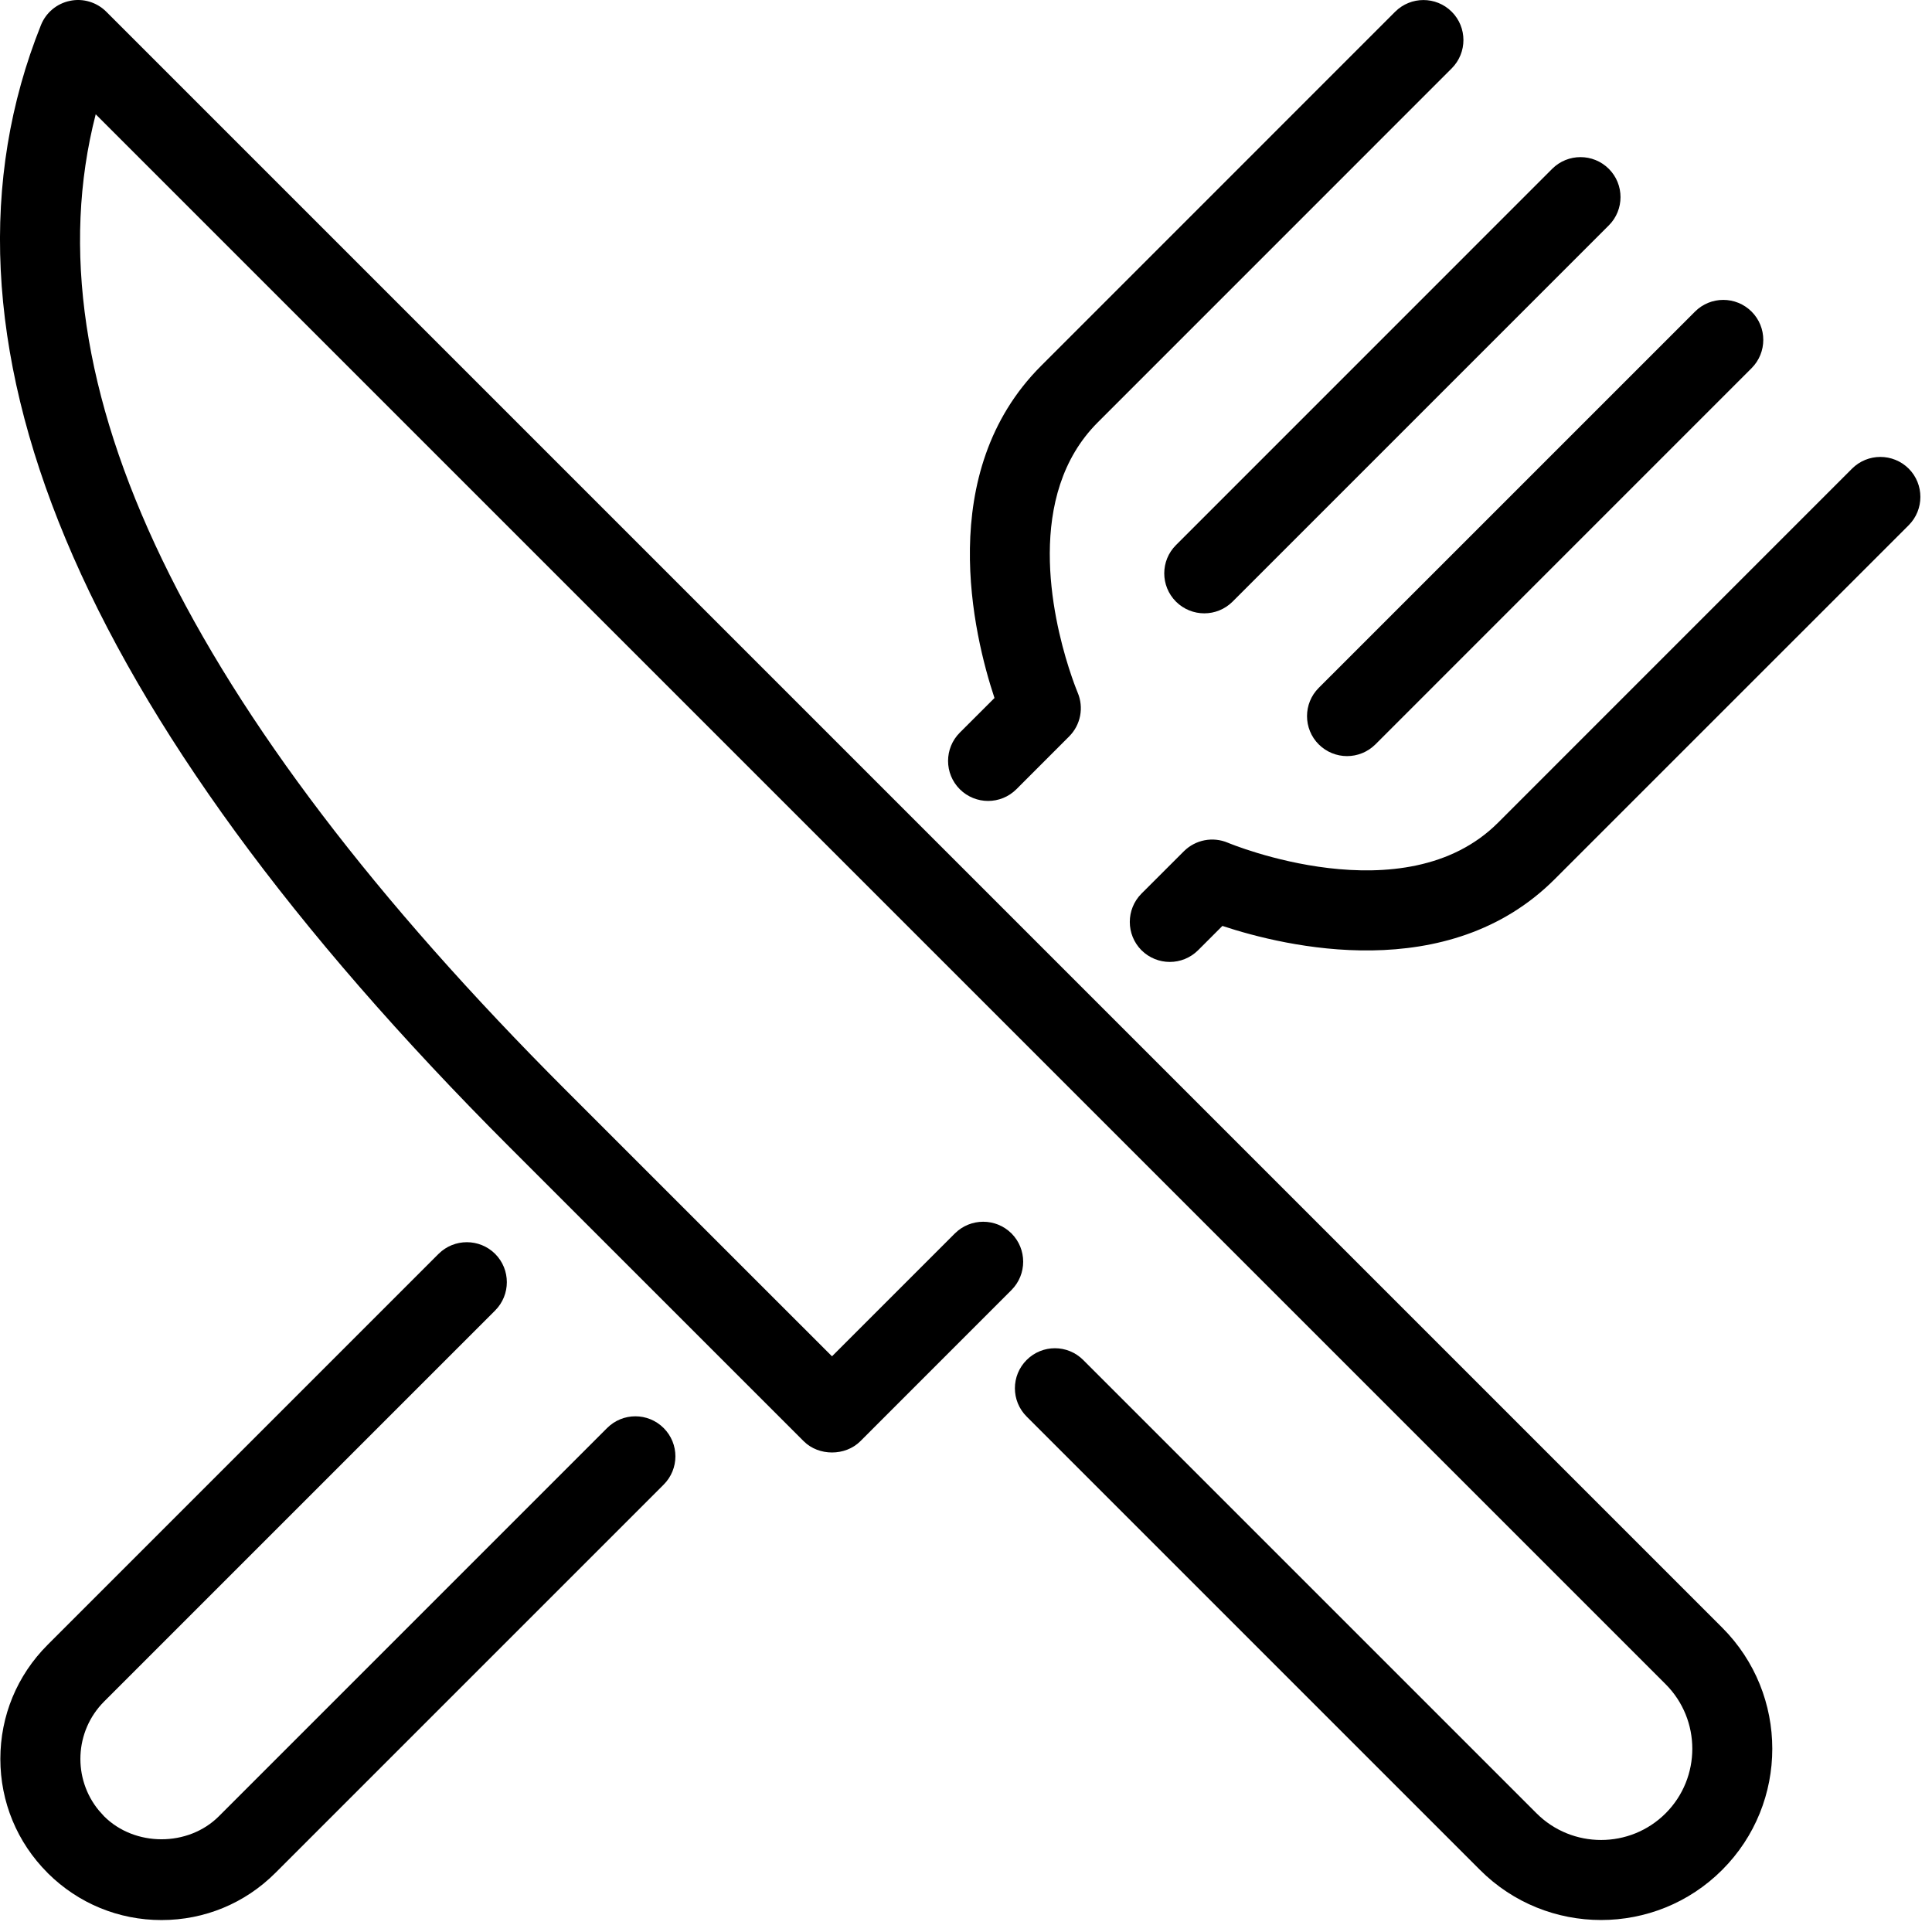 <svg xmlns:xlink="http://www.w3.org/1999/xlink" xmlns="http://www.w3.org/2000/svg" version="1.1" viewBox="0 0 39 39" height="39px" width="39px">
    <title>food-service-icon</title>
    <g fill-rule="evenodd" fill="none" stroke-width="1" stroke="none" id="Final">
        <g fill="#000000" transform="translate(-1258, -5303)" id="Homepage-V2">
            <path id="food-service-icon" d="M1260.146,5303.237 L1292.765,5335.856 C1294.113,5337.205 1294.113,5339.398 1292.765,5340.746 C1292.091,5341.421 1291.206,5341.758 1290.32,5341.758 C1289.434,5341.758 1288.549,5341.421 1287.875,5340.746 L1278.724,5331.595 C1278.408,5331.279 1278.408,5330.769 1278.724,5330.453 C1279.04,5330.137 1279.55,5330.137 1279.866,5330.453 L1289.017,5339.604 C1289.735,5340.322 1290.905,5340.322 1291.623,5339.604 C1292.341,5338.886 1292.341,5337.716 1291.623,5336.998 L1259.932,5305.307 C1258.543,5310.695 1261.731,5317.316 1269.428,5325.013 L1274.795,5330.379 L1277.276,5327.898 C1277.592,5327.584 1278.102,5327.584 1278.418,5327.898 C1278.733,5328.214 1278.733,5328.725 1278.418,5329.041 L1275.367,5332.093 C1275.063,5332.396 1274.527,5332.396 1274.224,5332.093 L1268.286,5326.156 C1259.508,5317.377 1256.325,5309.757 1258.826,5303.508 C1258.926,5303.257 1259.146,5303.071 1259.413,5303.017 C1259.677,5302.961 1259.954,5303.045 1260.146,5303.237 Z M1267.995,5328.311 C1268.31,5328.627 1268.31,5329.138 1267.995,5329.454 L1260.102,5337.347 C1259.501,5337.949 1259.465,5338.905 1259.996,5339.547 L1260.101,5339.664 C1260.721,5340.283 1261.799,5340.283 1262.418,5339.664 L1270.255,5331.827 C1270.57,5331.511 1271.081,5331.511 1271.397,5331.827 C1271.713,5332.143 1271.713,5332.653 1271.397,5332.969 L1263.56,5340.806 C1262.946,5341.421 1262.129,5341.759 1261.26,5341.759 C1260.396,5341.759 1259.583,5341.424 1258.969,5340.816 C1258.966,5340.812 1258.962,5340.809 1258.959,5340.805 C1258.345,5340.191 1258.007,5339.374 1258.007,5338.506 C1258.007,5337.636 1258.345,5336.82 1258.959,5336.205 L1266.853,5328.311 C1267.169,5327.997 1267.679,5327.997 1267.995,5328.311 Z M1296.53,5312.46 C1296.844,5312.775 1296.844,5313.287 1296.53,5313.602 L1289.382,5320.749 C1287.228,5322.902 1283.947,5322.112 1282.676,5321.691 L1282.185,5322.182 C1282.027,5322.339 1281.82,5322.418 1281.614,5322.418 C1281.407,5322.418 1281.201,5322.339 1281.042,5322.182 C1280.728,5321.866 1280.728,5321.355 1281.042,5321.039 L1281.899,5320.183 C1282.133,5319.951 1282.482,5319.883 1282.787,5320.012 C1282.823,5320.028 1286.354,5321.494 1288.24,5319.607 L1295.386,5312.46 C1295.702,5312.145 1296.213,5312.145 1296.53,5312.46 Z M1287.305,5303.237 C1287.62,5303.552 1287.62,5304.064 1287.305,5304.38 L1280.159,5311.527 C1278.688,5312.997 1279.244,5315.442 1279.576,5316.483 L1279.637,5316.667 C1279.703,5316.859 1279.751,5316.972 1279.753,5316.978 C1279.883,5317.282 1279.815,5317.634 1279.581,5317.867 L1278.517,5318.932 C1278.359,5319.089 1278.153,5319.168 1277.946,5319.168 C1277.74,5319.168 1277.533,5319.089 1277.375,5318.932 C1277.059,5318.616 1277.059,5318.105 1277.375,5317.789 L1278.075,5317.09 C1277.652,5315.818 1276.862,5312.538 1279.016,5310.385 L1286.163,5303.237 C1286.479,5302.922 1286.989,5302.922 1287.305,5303.237 Z M1293.358,5309.29 C1293.673,5309.605 1293.673,5310.117 1293.358,5310.432 L1285.764,5318.027 C1285.605,5318.184 1285.399,5318.263 1285.192,5318.263 C1284.986,5318.263 1284.779,5318.184 1284.621,5318.027 C1284.305,5317.712 1284.305,5317.2 1284.621,5316.885 L1292.216,5309.29 C1292.531,5308.975 1293.042,5308.975 1293.358,5309.29 Z M1290.476,5306.408 C1290.791,5306.723 1290.791,5307.235 1290.476,5307.55 L1282.881,5315.145 C1282.723,5315.302 1282.517,5315.381 1282.31,5315.381 C1282.104,5315.381 1281.897,5315.302 1281.739,5315.145 C1281.423,5314.829 1281.423,5314.318 1281.739,5314.003 L1289.333,5306.408 C1289.649,5306.093 1290.16,5306.093 1290.476,5306.408 Z"></path>
        </g>
    </g>
</svg>